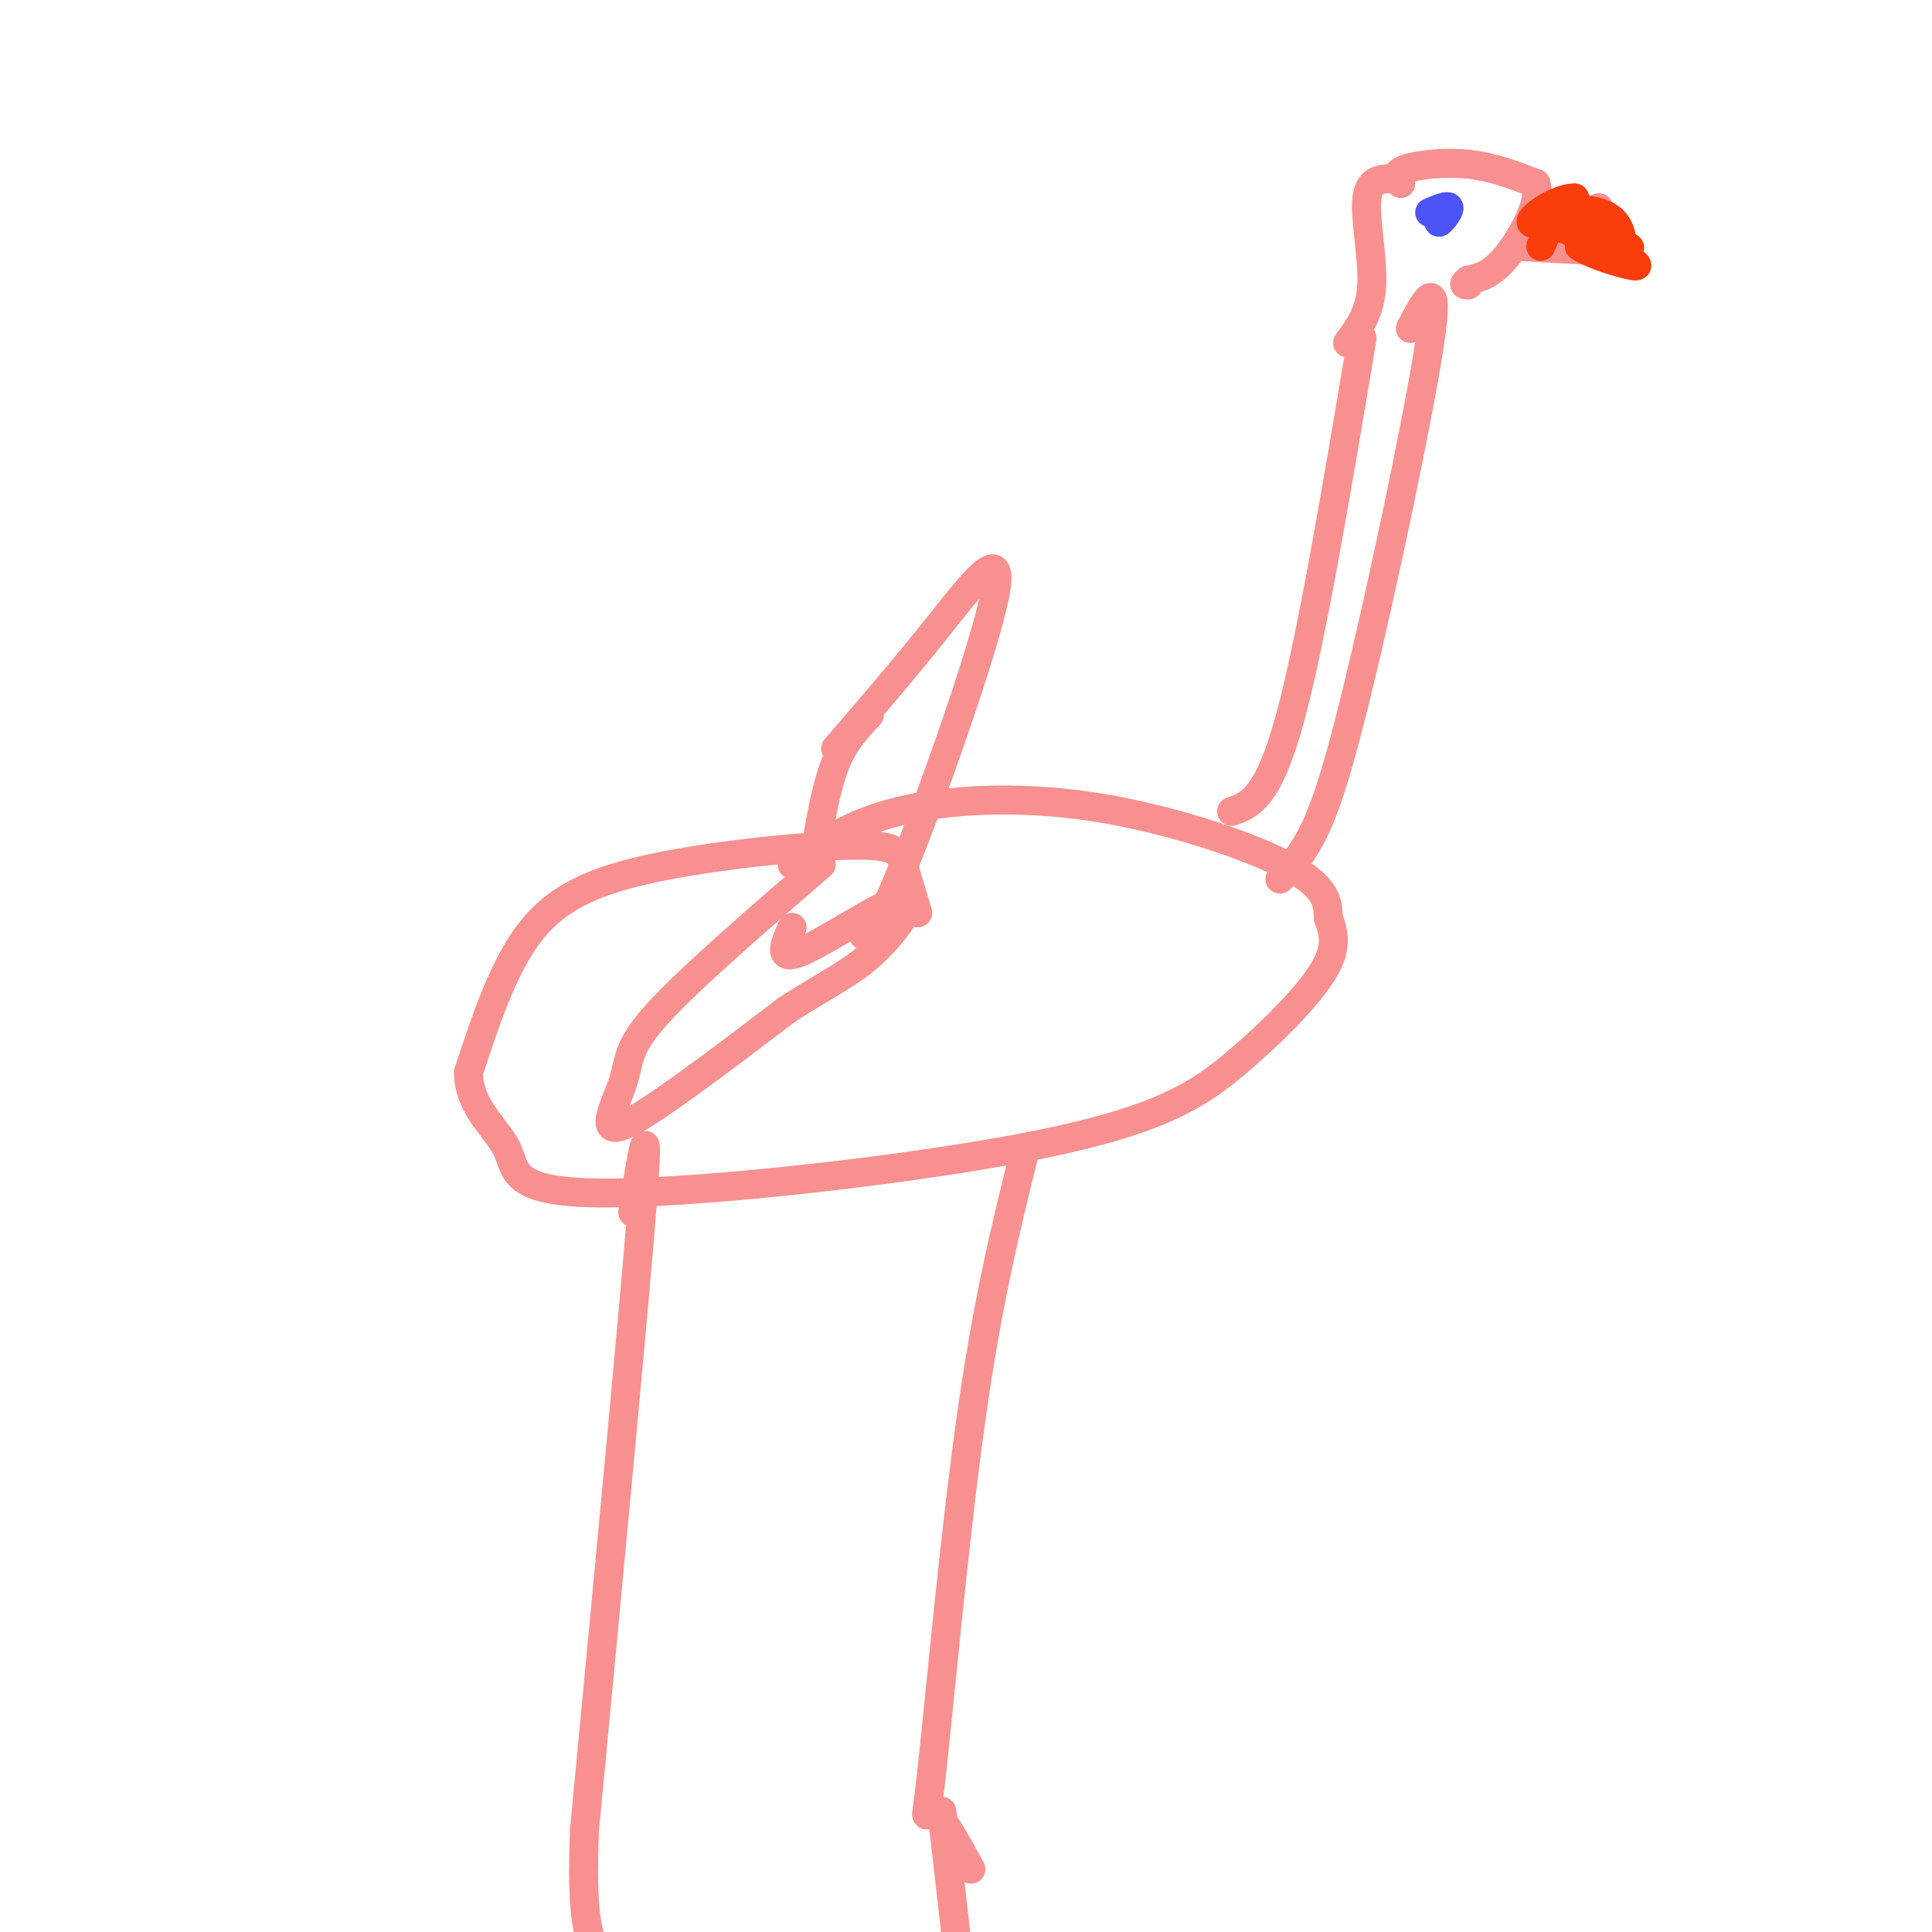 <svg viewBox='0 0 400 400' version='1.1' xmlns='http://www.w3.org/2000/svg' xmlns:xlink='http://www.w3.org/1999/xlink'><g fill='none' stroke='rgb(249,144,144)' stroke-width='6' stroke-linecap='round' stroke-linejoin='round'><path d='M190,189c-1.115,-3.689 -2.230,-7.378 -3,-10c-0.770,-2.622 -1.196,-4.177 -11,-4c-9.804,0.177 -28.986,2.086 -42,5c-13.014,2.914 -19.861,6.833 -25,14c-5.139,7.167 -8.569,17.584 -12,28'/><path d='M97,222c-0.030,7.302 5.896,11.555 8,16c2.104,4.445 0.387,9.080 21,9c20.613,-0.080 63.556,-4.877 89,-10c25.444,-5.123 33.389,-10.572 41,-17c7.611,-6.428 14.889,-13.837 18,-19c3.111,-5.163 2.056,-8.082 1,-11'/><path d='M275,190c-0.027,-3.485 -0.595,-6.697 -9,-11c-8.405,-4.303 -24.648,-9.697 -40,-12c-15.352,-2.303 -29.815,-1.515 -40,1c-10.185,2.515 -16.093,6.758 -22,11'/><path d='M255,168c3.750,-1.333 7.500,-2.667 12,-19c4.500,-16.333 9.750,-47.667 15,-79'/><path d='M265,182c1.875,-2.000 3.750,-4.000 6,-8c2.250,-4.000 4.875,-10.000 10,-31c5.125,-21.000 12.750,-57.000 15,-72c2.250,-15.000 -0.875,-9.000 -4,-3'/><path d='M279,71c2.356,-3.156 4.711,-6.311 5,-12c0.289,-5.689 -1.489,-13.911 -1,-18c0.489,-4.089 3.244,-4.044 6,-4'/><path d='M290,38c-0.711,-1.067 -1.422,-2.133 1,-3c2.422,-0.867 7.978,-1.533 13,-1c5.022,0.533 9.511,2.267 14,4'/><path d='M318,38c1.200,3.733 -2.800,11.067 -6,15c-3.200,3.933 -5.600,4.467 -8,5'/><path d='M304,58c-1.333,1.000 -0.667,1.000 0,1'/><path d='M323,42c0.000,0.000 0.100,0.100 0.1,0.1'/><path d='M331,43c0.000,0.000 3.000,5.000 3,5'/><path d='M332,52c0.000,0.000 -18.000,-1.000 -18,-1'/><path d='M131,251c1.833,-11.667 3.667,-23.333 2,-2c-1.667,21.333 -6.833,75.667 -12,130'/><path d='M121,379c-1.000,25.833 2.500,25.417 6,25'/><path d='M212,239c-3.792,15.298 -7.583,30.595 -11,55c-3.417,24.405 -6.458,57.917 -8,72c-1.542,14.083 -1.583,8.738 0,9c1.583,0.262 4.792,6.131 8,12'/><path d='M195,375c0.000,0.000 4.000,35.000 4,35'/><path d='M170,179c-13.780,11.929 -27.560,23.857 -34,31c-6.440,7.143 -5.542,9.500 -7,14c-1.458,4.500 -5.274,11.143 0,9c5.274,-2.143 19.637,-13.071 34,-24'/><path d='M163,209c8.644,-5.573 13.255,-7.504 18,-12c4.745,-4.496 9.624,-11.557 6,-11c-3.624,0.557 -15.750,8.730 -21,11c-5.250,2.270 -3.625,-1.365 -2,-5'/><path d='M173,155c6.970,-8.077 13.940,-16.155 21,-25c7.060,-8.845 14.208,-18.458 12,-7c-2.208,11.458 -13.774,43.988 -20,59c-6.226,15.012 -7.113,12.506 -8,10'/><path d='M180,148c-2.583,2.750 -5.167,5.500 -7,10c-1.833,4.500 -2.917,10.750 -4,17'/></g>
<g fill='none' stroke='rgb(76,83,247)' stroke-width='6' stroke-linecap='round' stroke-linejoin='round'><path d='M299,43c-0.733,1.622 -1.467,3.244 -1,3c0.467,-0.244 2.133,-2.356 2,-3c-0.133,-0.644 -2.067,0.178 -4,1'/></g>
<g fill='none' stroke='rgb(249,61,11)' stroke-width='6' stroke-linecap='round' stroke-linejoin='round'><path d='M323,46c2.750,2.417 5.500,4.833 6,4c0.500,-0.833 -1.250,-4.917 -3,-9'/><path d='M326,41c-3.095,-0.202 -9.333,3.792 -9,5c0.333,1.208 7.238,-0.369 10,0c2.762,0.369 1.381,2.685 0,5'/><path d='M327,51c2.533,1.756 8.867,3.644 11,4c2.133,0.356 0.067,-0.822 -2,-2'/><path d='M336,52c-0.220,-3.304 -0.440,-6.607 -5,-8c-4.560,-1.393 -13.458,-0.875 -12,1c1.458,1.875 13.274,5.107 17,6c3.726,0.893 -0.637,-0.554 -5,-2'/><path d='M331,49c-2.111,-1.733 -4.889,-5.067 -7,-5c-2.111,0.067 -3.556,3.533 -5,7'/></g>
</svg>